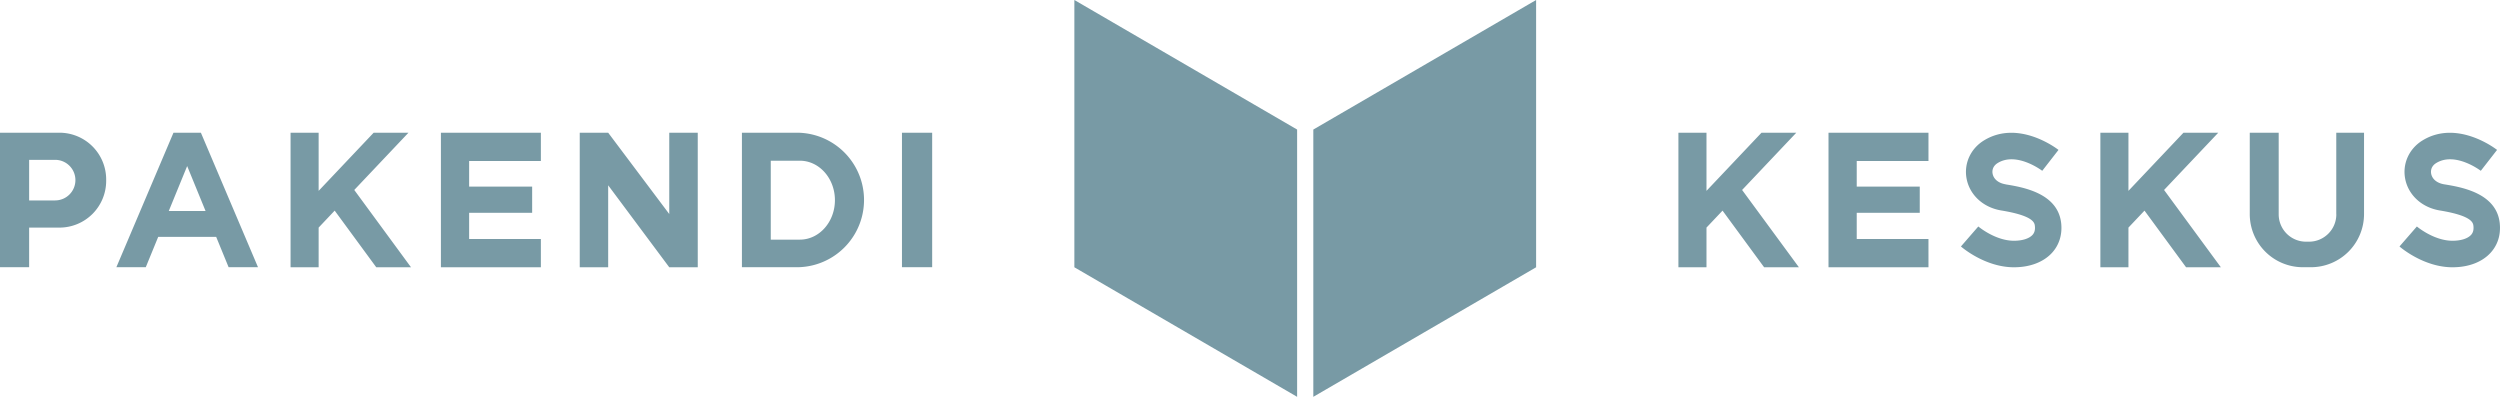 <svg xmlns="http://www.w3.org/2000/svg" fill="none" viewBox="0 0 189 30">
  <path fill="#789AA5" d="M4.499 10.033H0v10.169h2.203v-2.995h2.292a3.533 3.533 0 0 0 3.532-3.535v-.104a3.533 3.533 0 0 0-3.532-3.535h.004Zm-.331 5.123H2.203v-3.072h1.965c.847 0 1.533.686 1.533 1.534s-.686 1.534-1.533 1.534v.004Zm11.012-5.123h-2.065L8.797 20.202h2.223l.94-2.294h4.383l.94 2.294h2.222l-4.318-10.169h-.007Zm.358 5.917H12.76l1.39-3.396 1.39 3.396h-.003Zm15.342-5.917h-2.631l-4.16 4.395v-4.395h-2.122v10.173h2.122v-3l1.213-1.283 3.143 4.283h2.627l-4.29-5.844 4.098-4.329Zm2.935 0h-.482v10.173h7.557V18.07h-5.423v-1.98h4.764v-1.985h-4.764V12.17h5.423v-2.136h-7.075Zm16.781 6.148-4.618-6.148h-2.15v10.173h2.15v-6.198l4.618 6.198h2.154V10.033h-2.154v6.149Zm9.711-6.148h-4.218v10.169h4.218a5.085 5.085 0 0 0 0-10.169Zm.161 8.087H58.27v-5.97h2.2c1.463 0 2.65 1.337 2.65 2.983 0 1.646-1.187 2.983-2.65 2.983v.004Zm10.004-8.087h-2.284v10.169h2.284V10.033Zm65.329 0h-2.631l-4.16 4.395v-4.395h-2.122v10.173h2.122v-3l1.214-1.283 3.143 4.283h2.63l-4.294-5.844 4.098-4.329Zm31.9 0h-2.631l-4.16 4.395v-4.395h-2.122v10.173h2.122v-3l1.214-1.283 3.143 4.283h2.63l-4.294-5.844 4.098-4.329Zm-28.984 0h-.482v10.173h7.557V18.07h-5.423v-1.98h4.765v-1.985h-4.765V12.17h5.423v-2.136h-7.075Zm12.907 3.901c-.536-.088-.901-.385-.982-.798-.031-.154-.054-.547.393-.817 1.429-.867 3.339.579 3.358.594l1.229-1.58c-.123-.097-3.016-2.313-5.627-.721-1.025.624-1.541 1.765-1.318 2.91.239 1.23 1.267 2.17 2.623 2.39 2.465.405 2.515.94 2.539 1.195.027.277-.035.49-.181.651-.255.278-.759.44-1.391.443h-.011c-1.418 0-2.685-1.071-2.697-1.079l-1.313 1.511c.073.066 1.829 1.573 4.01 1.573h.019c1.205-.004 2.222-.397 2.862-1.099.531-.586.77-1.341.693-2.181-.216-2.332-2.912-2.776-4.206-2.988v-.004Zm37.362 2.988c-.216-2.332-2.912-2.776-4.206-2.988-.536-.088-.902-.385-.983-.798-.03-.154-.054-.547.393-.817 1.429-.867 3.34.579 3.359.594l1.229-1.58c-.124-.097-3.016-2.313-5.628-.721-1.024.624-1.54 1.765-1.317 2.91.239 1.23 1.267 2.17 2.623 2.39 2.465.405 2.515.94 2.538 1.195.027.277-.034.49-.181.651-.254.278-.758.44-1.39.443h-.012c-1.417 0-2.684-1.071-2.696-1.079l-1.313 1.511c.073.066 1.829 1.573 4.009 1.573h.02c1.205-.004 2.222-.397 2.861-1.099.532-.586.771-1.341.694-2.181v-.004Zm-12.36-.717c0 1.14-.925 2.066-2.065 2.066h-.227a2.066 2.066 0 0 1-2.065-2.066v-6.172h-2.187v6.152a4.014 4.014 0 0 0 4.013 4.017h.612a4.015 4.015 0 0 0 4.014-4.017v-6.152h-2.099v6.168l.004.004ZM98.062 9.794 81.222 0v20.206L98.062 30V9.794Zm1.225 0V30l16.843-9.794V0L99.287 9.794Z"/>
</svg>
